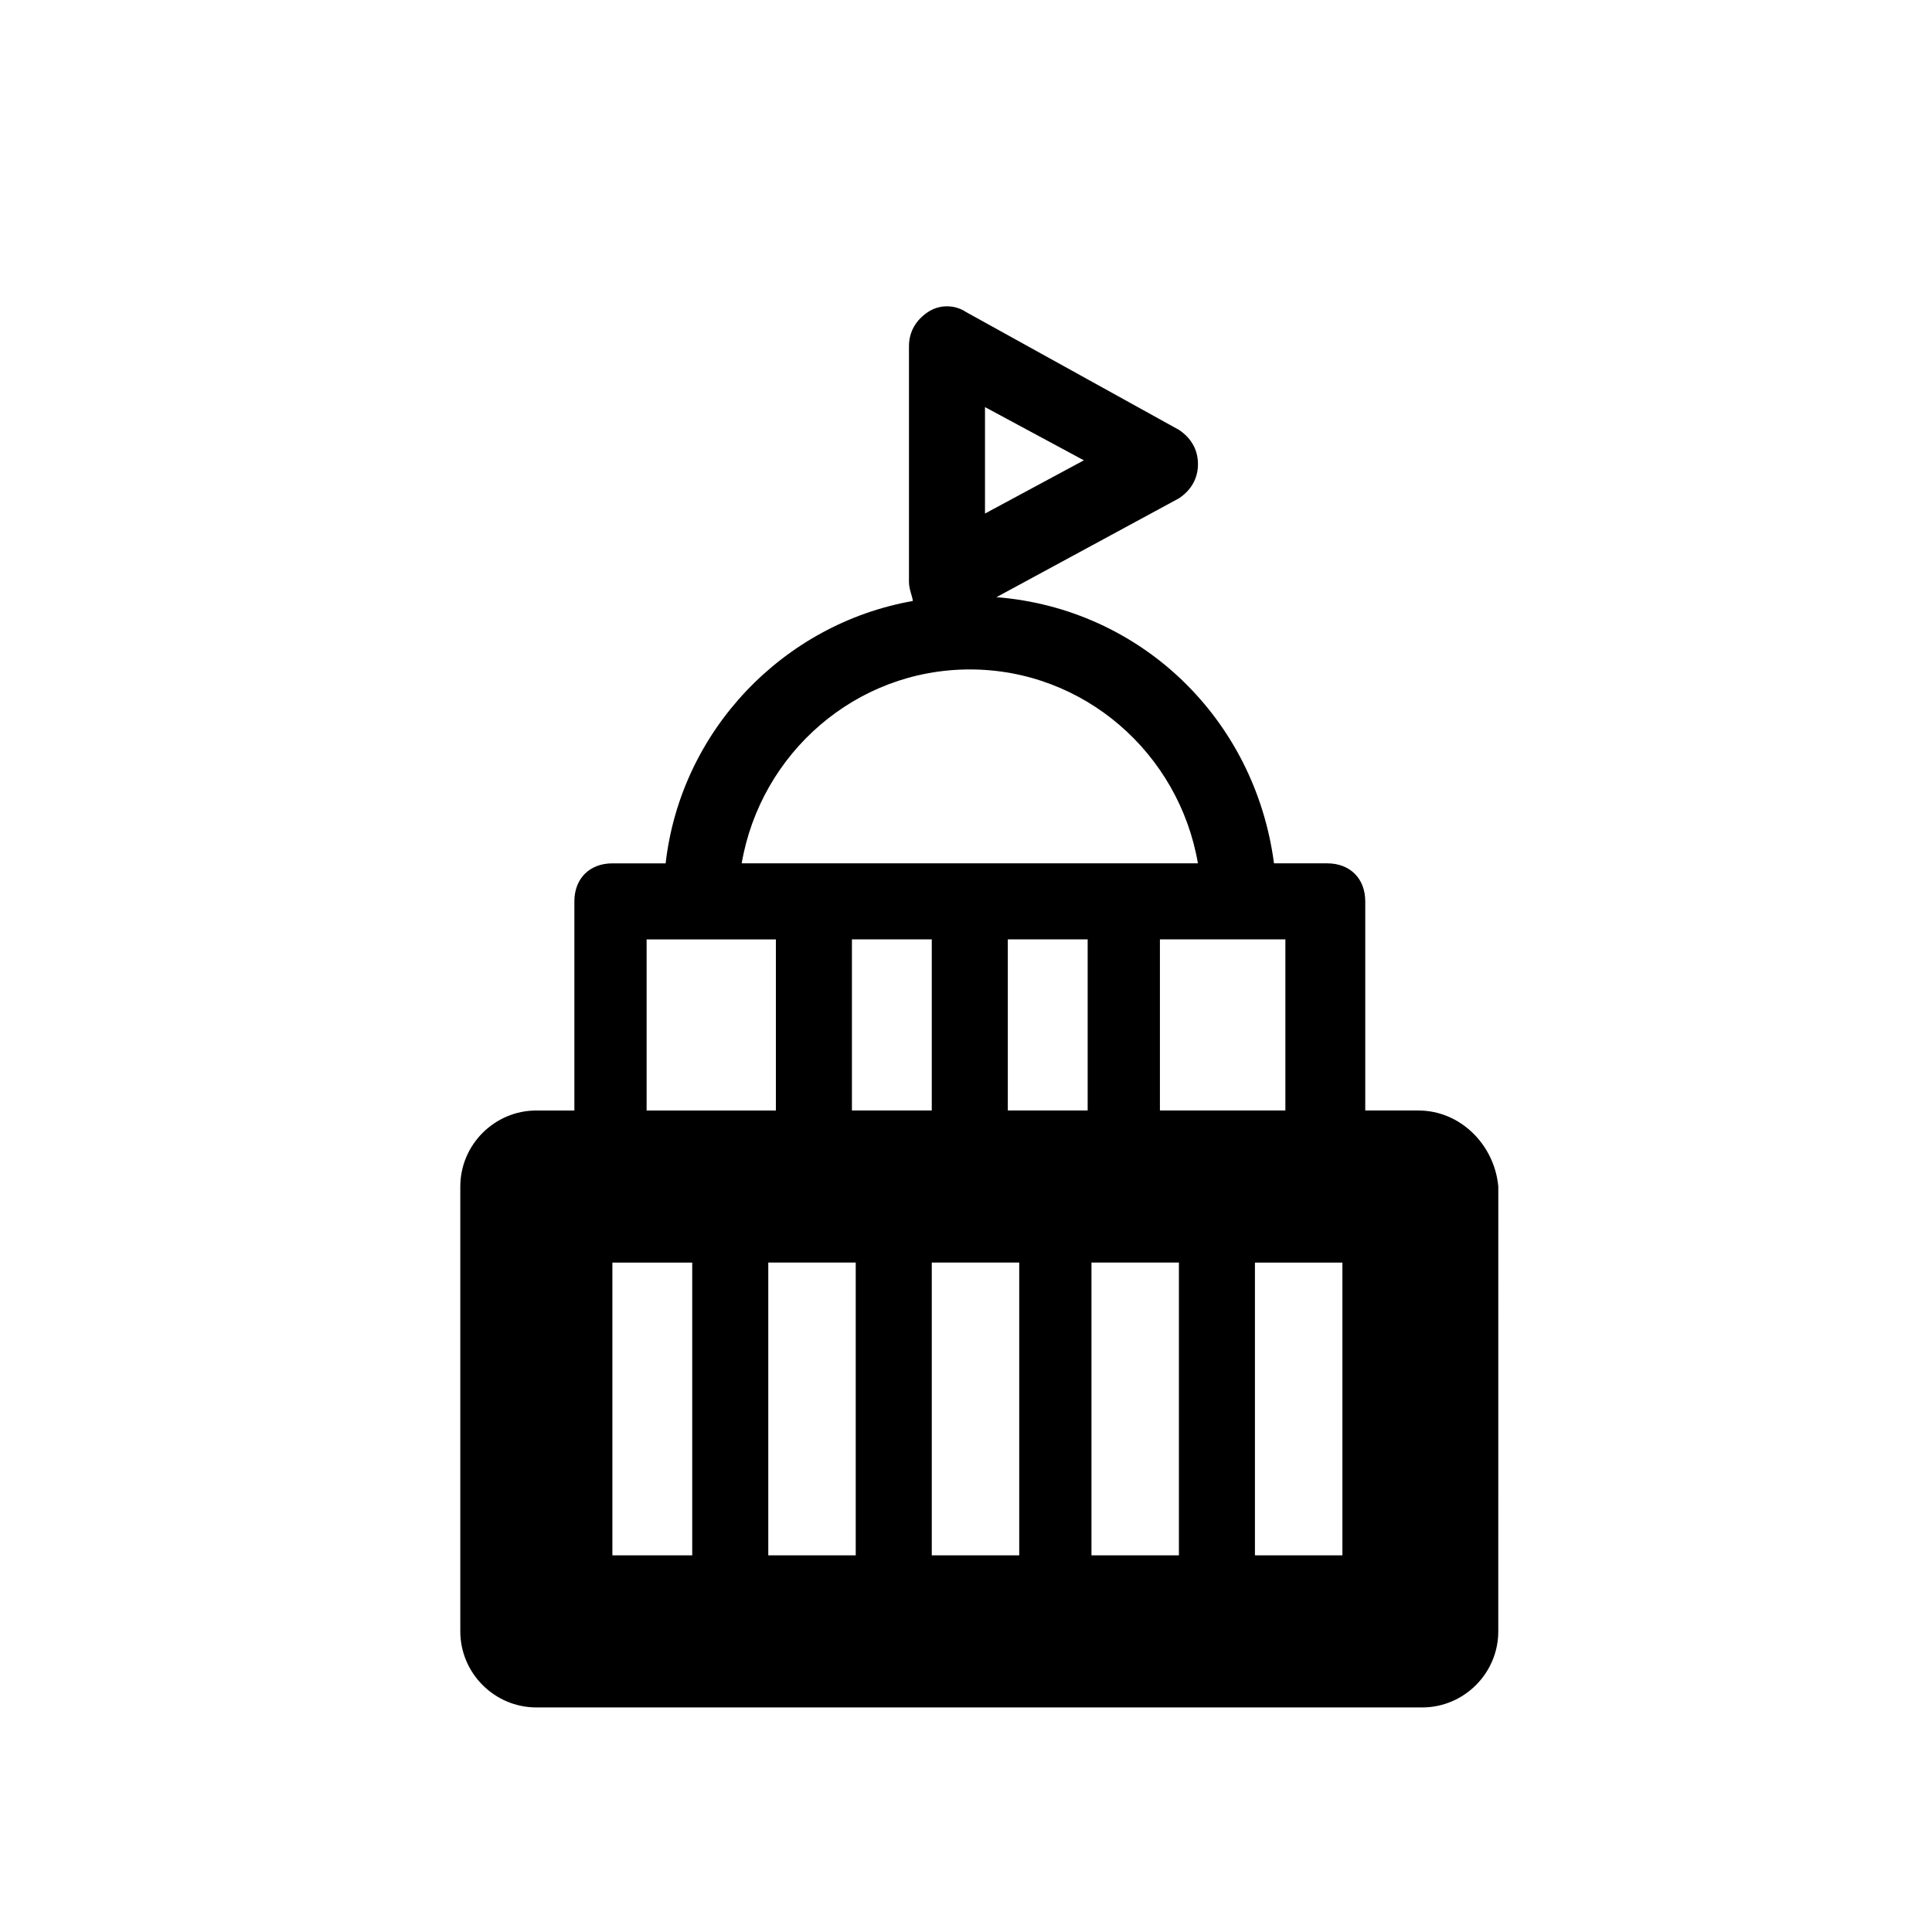 <?xml version="1.0" encoding="UTF-8"?>
<!-- Uploaded to: ICON Repo, www.svgrepo.com, Generator: ICON Repo Mixer Tools -->
<svg fill="#000000" width="800px" height="800px" version="1.1" viewBox="144 144 512 512" xmlns="http://www.w3.org/2000/svg">
 <path d="m519.91 438.29h-14.105v-55.418c0-6.047-4.031-10.078-10.078-10.078h-14.105c-5.039-38.289-35.266-67.512-73.555-70.535l48.367-26.199c3.023-2.016 5.039-5.039 5.039-9.07s-2.016-7.055-5.039-9.07l-56.43-31.23c-3.023-2.016-7.055-2.016-10.078 0s-5.039 5.039-5.039 9.07v62.473c0 2.016 1.008 4.031 1.008 5.039-34.258 6.047-61.465 34.258-65.496 69.527h-14.105c-6.047 0-10.078 4.031-10.078 10.078v55.418h-10.078c-11.082 0-20.152 9.07-20.152 20.152v117.89c0 11.082 9.07 20.152 20.152 20.152h234.77c11.082 0 20.152-9.07 20.152-20.152l0.008-117.89c-1.008-11.086-10.078-20.152-21.16-20.152zm-34.262 0h-34.258v-2.016-43.328h33.25v45.344zm-114.87 40.305v77.586h-23.176v-77.586zm-1.008-85.648h21.16v43.328 2.016h-21.16v-2.016zm41.312 45.344v-2.016-43.328h21.16v43.328 2.016zm-20.152 40.305h23.176v77.586h-23.176zm42.32 0h23.176v77.586h-23.176zm-28.215-226.71 26.199 14.105-26.199 14.105zm-4.027 69.523c30.23 0 55.418 22.168 60.457 51.387h-120.91c5.035-29.219 30.227-51.387 60.457-51.387zm-84.641 71.543h33.25v43.328 2.016h-34.258v-45.344zm-10.078 85.648h21.16v77.586h-21.16zm193.46 77.586h-23.176v-77.586h23.176z"/>
</svg>